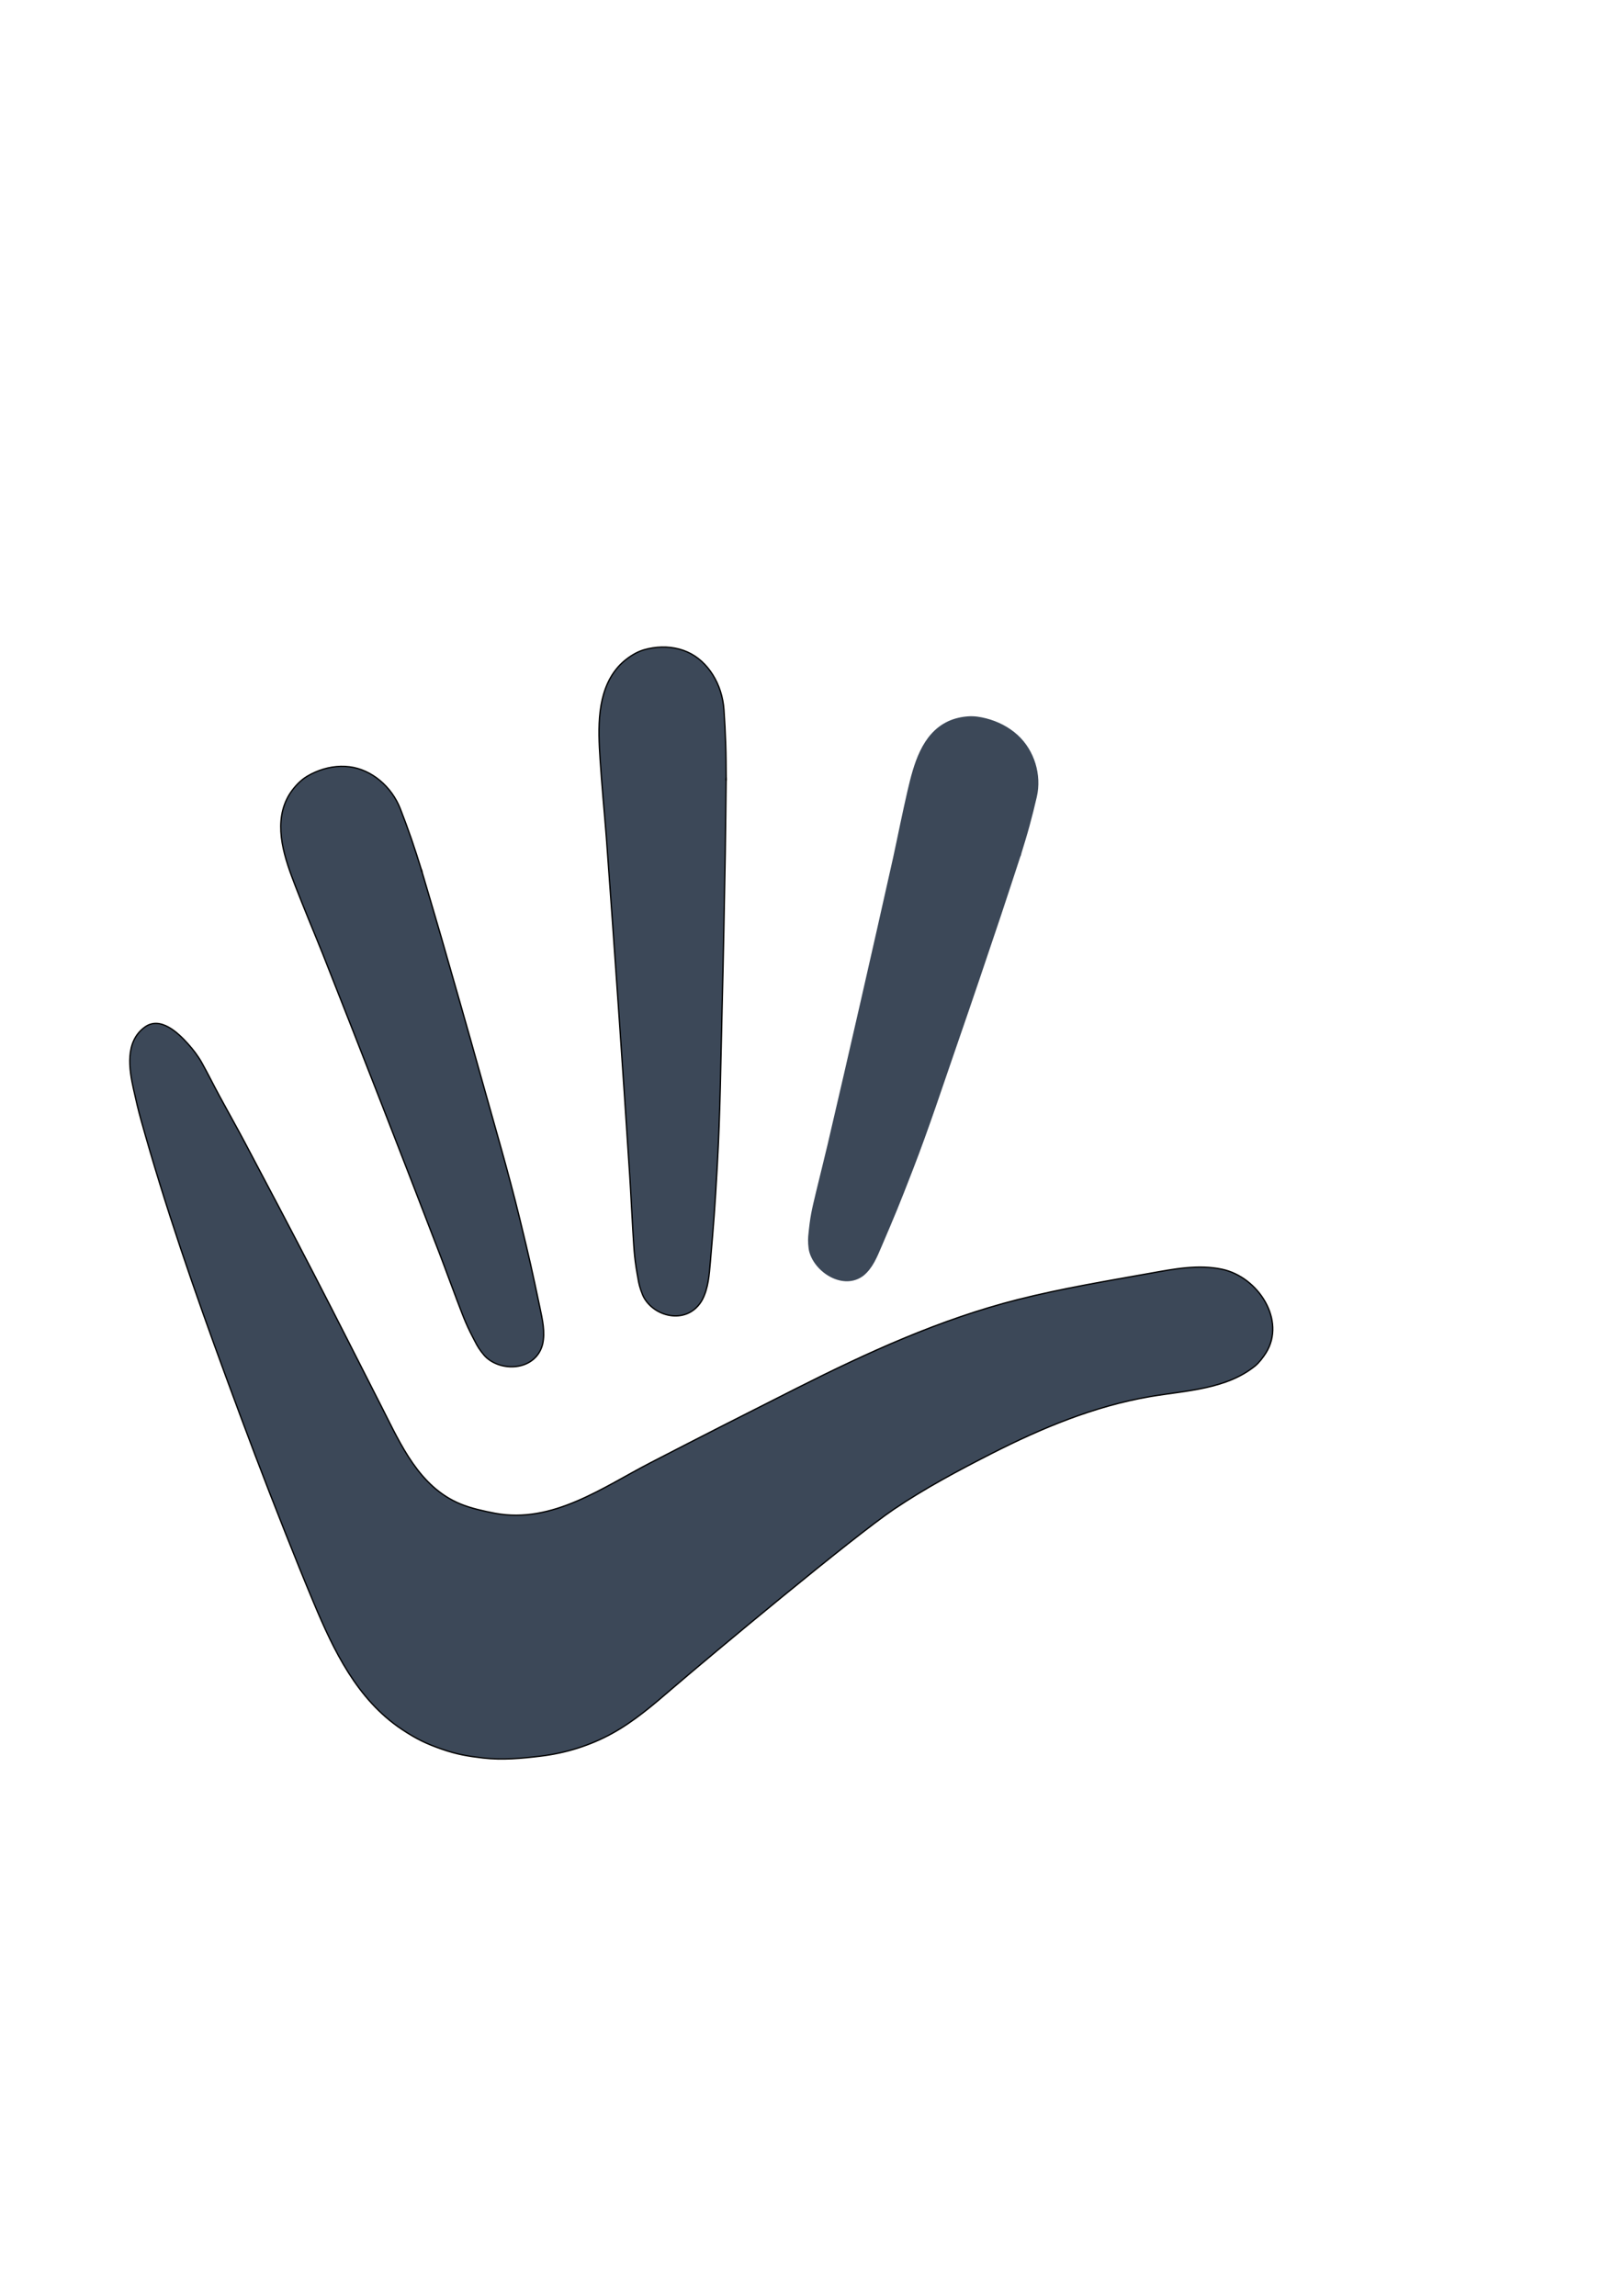 <?xml version="1.0" encoding="UTF-8" standalone="no"?><!DOCTYPE svg PUBLIC "-//W3C//DTD SVG 1.1//EN" "http://www.w3.org/Graphics/SVG/1.1/DTD/svg11.dtd"><svg width="100%" height="100%" viewBox="0 0 10338 14617" version="1.1" xmlns="http://www.w3.org/2000/svg" xmlns:xlink="http://www.w3.org/1999/xlink" xml:space="preserve" xmlnsSerif="http://www.serif.com/" style="fill-rule:evenodd;clip-rule:evenodd;stroke-linecap:round;stroke-linejoin:round;stroke-miterlimit:1.5;"><g id="Livello2"><path d="M5689.65,9609.38c-261.59,176.774 -1175.07,938.468 -1407.47,1138.34c-122.024,104.942 -245.492,211.882 -389.003,290.407c-137.918,75.464 -292.057,123.329 -449.781,142.48c-121.898,14.802 -246.205,26.243 -368.92,11.972c-97.873,-11.383 -164.831,-22.905 -257.884,-54.784c-102.313,-35.052 -167.901,-67.315 -257.065,-126.505c-286.895,-190.451 -436.693,-506.911 -561.925,-805.704c-62.362,-148.791 -122.519,-298.417 -181.969,-448.281c-140.156,-353.315 -245.98,-634.415 -377.006,-990.868c-198.898,-541.096 -387.944,-1085.99 -542.079,-1640.36c-17.45,-62.761 -32.031,-126.229 -46.134,-189.745c-28.637,-128.973 -56.246,-302.56 69.797,-396.031c100.253,-74.345 214.407,36.756 275.472,104.417c17.115,18.964 33.507,38.578 48.533,59.078c14.736,20.104 28.547,40.902 40.62,62.551c38.662,69.335 73.824,140.385 111.481,210.217c52.729,97.783 107.654,194.496 159.672,292.622c149.316,281.669 297.912,563.69 444.316,846.736c146.421,283.078 289.433,567.737 434.144,851.609c116.473,228.476 233.708,499.365 496.766,607.88c66.399,27.39 150.294,46.138 220.9,59.392c364.238,68.378 687.046,-166.032 987.223,-321.14c310.328,-160.354 621.806,-318.699 933.862,-475.994c449.302,-226.476 912.139,-438.393 1405.39,-563.431c279.053,-70.739 564.002,-117.668 847.516,-168.47c148.396,-26.591 302.227,-56.678 452.829,-24.786c230.544,48.821 408.458,324.98 280.129,531.867c-15.983,25.767 -44.303,63.412 -68.493,83.065c-184.651,150.015 -440.349,156.929 -667.496,195.548c-357.757,60.825 -695.035,201.857 -1013.59,364.186c-212.163,108.112 -423.315,220.934 -619.829,353.733Z" style="fill:#3C4858;stroke:#000;stroke-width:8.33px;"/><g><g id="Livello3"><path d="M3453.72,8560.15c18.396,-78.219 -1.057,-160.35 -17.084,-236.424c-49.732,-236.051 -62.317,-294.371 -127.636,-562.642c-73.504,-301.886 -161.755,-599.349 -245.063,-898.237c-83.307,-298.884 -168.985,-596.989 -254.774,-895.048c-41.72,-144.948 -85.397,-289.225 -127.748,-433.957c-1.742,-5.952 5.015,11.434 5.914,17.6c0.358,2.455 -3.422,-3.551 -4.207,-5.887c-1.249,-3.715 -0.533,-7.97 -1.707,-11.713c-19.98,-63.664 -39.922,-127.365 -61.699,-190.33c-22.412,-64.8 -46.109,-129.087 -70.841,-192.883c-55.372,-142.833 -182.675,-250.802 -323.724,-268.687c-74.301,-9.421 -150.106,4.013 -219.067,34.307c-35.237,15.479 -67.647,33.695 -96.821,60.682c-32.432,30 -62.596,68.325 -82.778,109.47c-86.904,177.178 -11.593,384.603 53.695,554.437c27.811,72.342 57.12,143.994 86.075,215.803c29.492,73.143 60.269,145.672 89.265,219.049c124.517,315.108 248.183,630.614 371.269,946.387c123.084,315.769 245.657,631.775 367.237,948.232c38.955,101.396 75.736,203.766 114.362,305.31c50.531,132.841 60.23,161.462 126.551,286.017c12.884,24.196 42.587,65.083 62.647,82.782c106.65,94.1 313.272,77.299 356.134,-84.268Z" style="fill:#3C4858;stroke:#000;stroke-width:8.33px;"/><path d="M4468.65,8278.78c40.874,-75.181 46.499,-165.086 53.625,-247.797c22.109,-256.646 27.284,-320.138 43.947,-614.304c18.75,-331.025 22.003,-661.674 30.434,-992.391c8.43,-330.712 14.349,-661.294 20.147,-991.86c2.82,-160.756 3.558,-321.376 5.706,-482.089c0.089,-6.609 1.437,13.169 0.474,19.76c-0.383,2.624 -2.239,-4.618 -2.302,-7.24c-0.1,-4.171 1.849,-8.341 1.828,-12.52c-0.353,-71.075 -0.66,-142.178 -2.951,-213.043c-2.357,-72.931 -6.103,-145.699 -10.989,-218.253c-10.939,-162.444 -101.405,-309.398 -231.787,-367.662c-68.683,-30.693 -145.585,-38.322 -220.899,-26.69c-38.483,5.943 -75.058,15.5 -111.119,34.984c-40.088,21.659 -80.462,52.515 -112.068,89.093c-136.1,157.507 -125.121,391.967 -112.643,584.962c5.315,82.209 12.277,164.131 18.851,246.115c6.696,83.506 14.809,166.746 20.958,250.353c26.405,359.037 51.872,718.244 76.702,1077.56c24.83,359.312 49.098,718.723 72.277,1078.32c7.427,115.217 12.473,230.82 19.539,346.097c9.244,150.806 10.092,182.961 36.981,329.717c5.224,28.509 21.681,78.927 35.733,102.787c74.708,126.861 278.448,168.022 367.556,14.104Z" style="fill:#3C4858;stroke:#000;stroke-width:8.33px;"/><path d="M5494.13,8118.66c57.466,-46.604 85.935,-118.583 113.942,-184.069c86.902,-203.2 108.127,-253.581 199.657,-489.747c102.999,-265.759 191.48,-537.029 284.796,-806.409c93.315,-269.378 184.259,-539.591 275.087,-809.836c44.17,-131.422 86.368,-263.514 129.902,-395.152c1.79,-5.414 -2.067,11.392 -4.666,16.462c-1.034,2.018 -0.891,-4.647 -0.271,-6.831c0.985,-3.475 3.876,-6.18 4.937,-9.631c18.04,-58.707 36.13,-117.419 52.313,-176.681c16.655,-60.988 31.976,-122.364 46.18,-183.992c31.803,-137.981 -14.401,-293.07 -120.671,-390.063c-55.981,-51.094 -125.57,-86.269 -198.66,-104.974c-37.346,-9.557 -73.851,-15.42 -112.443,-12.909c-42.902,2.791 -88.446,13.054 -127.31,31.325c-167.356,78.679 -217.733,276.025 -256,439.762c-16.3,69.746 -30.993,139.874 -46.064,209.907c-15.351,71.334 -29.314,142.98 -45.2,214.191c-68.219,305.806 -137.355,611.4 -207.112,916.843c-69.755,305.441 -140.06,610.752 -211.425,915.805c-22.866,97.741 -48.047,194.907 -71.264,292.562c-30.373,127.753 -37.893,154.572 -50.8,285.615c-2.507,25.457 -0.222,73.189 6.687,98.131c36.733,132.611 215.686,243.065 338.385,149.691Z" style="fill:#3C4858;stroke:#3C4858;stroke-width:8.33px;"/></g></g></g></svg>